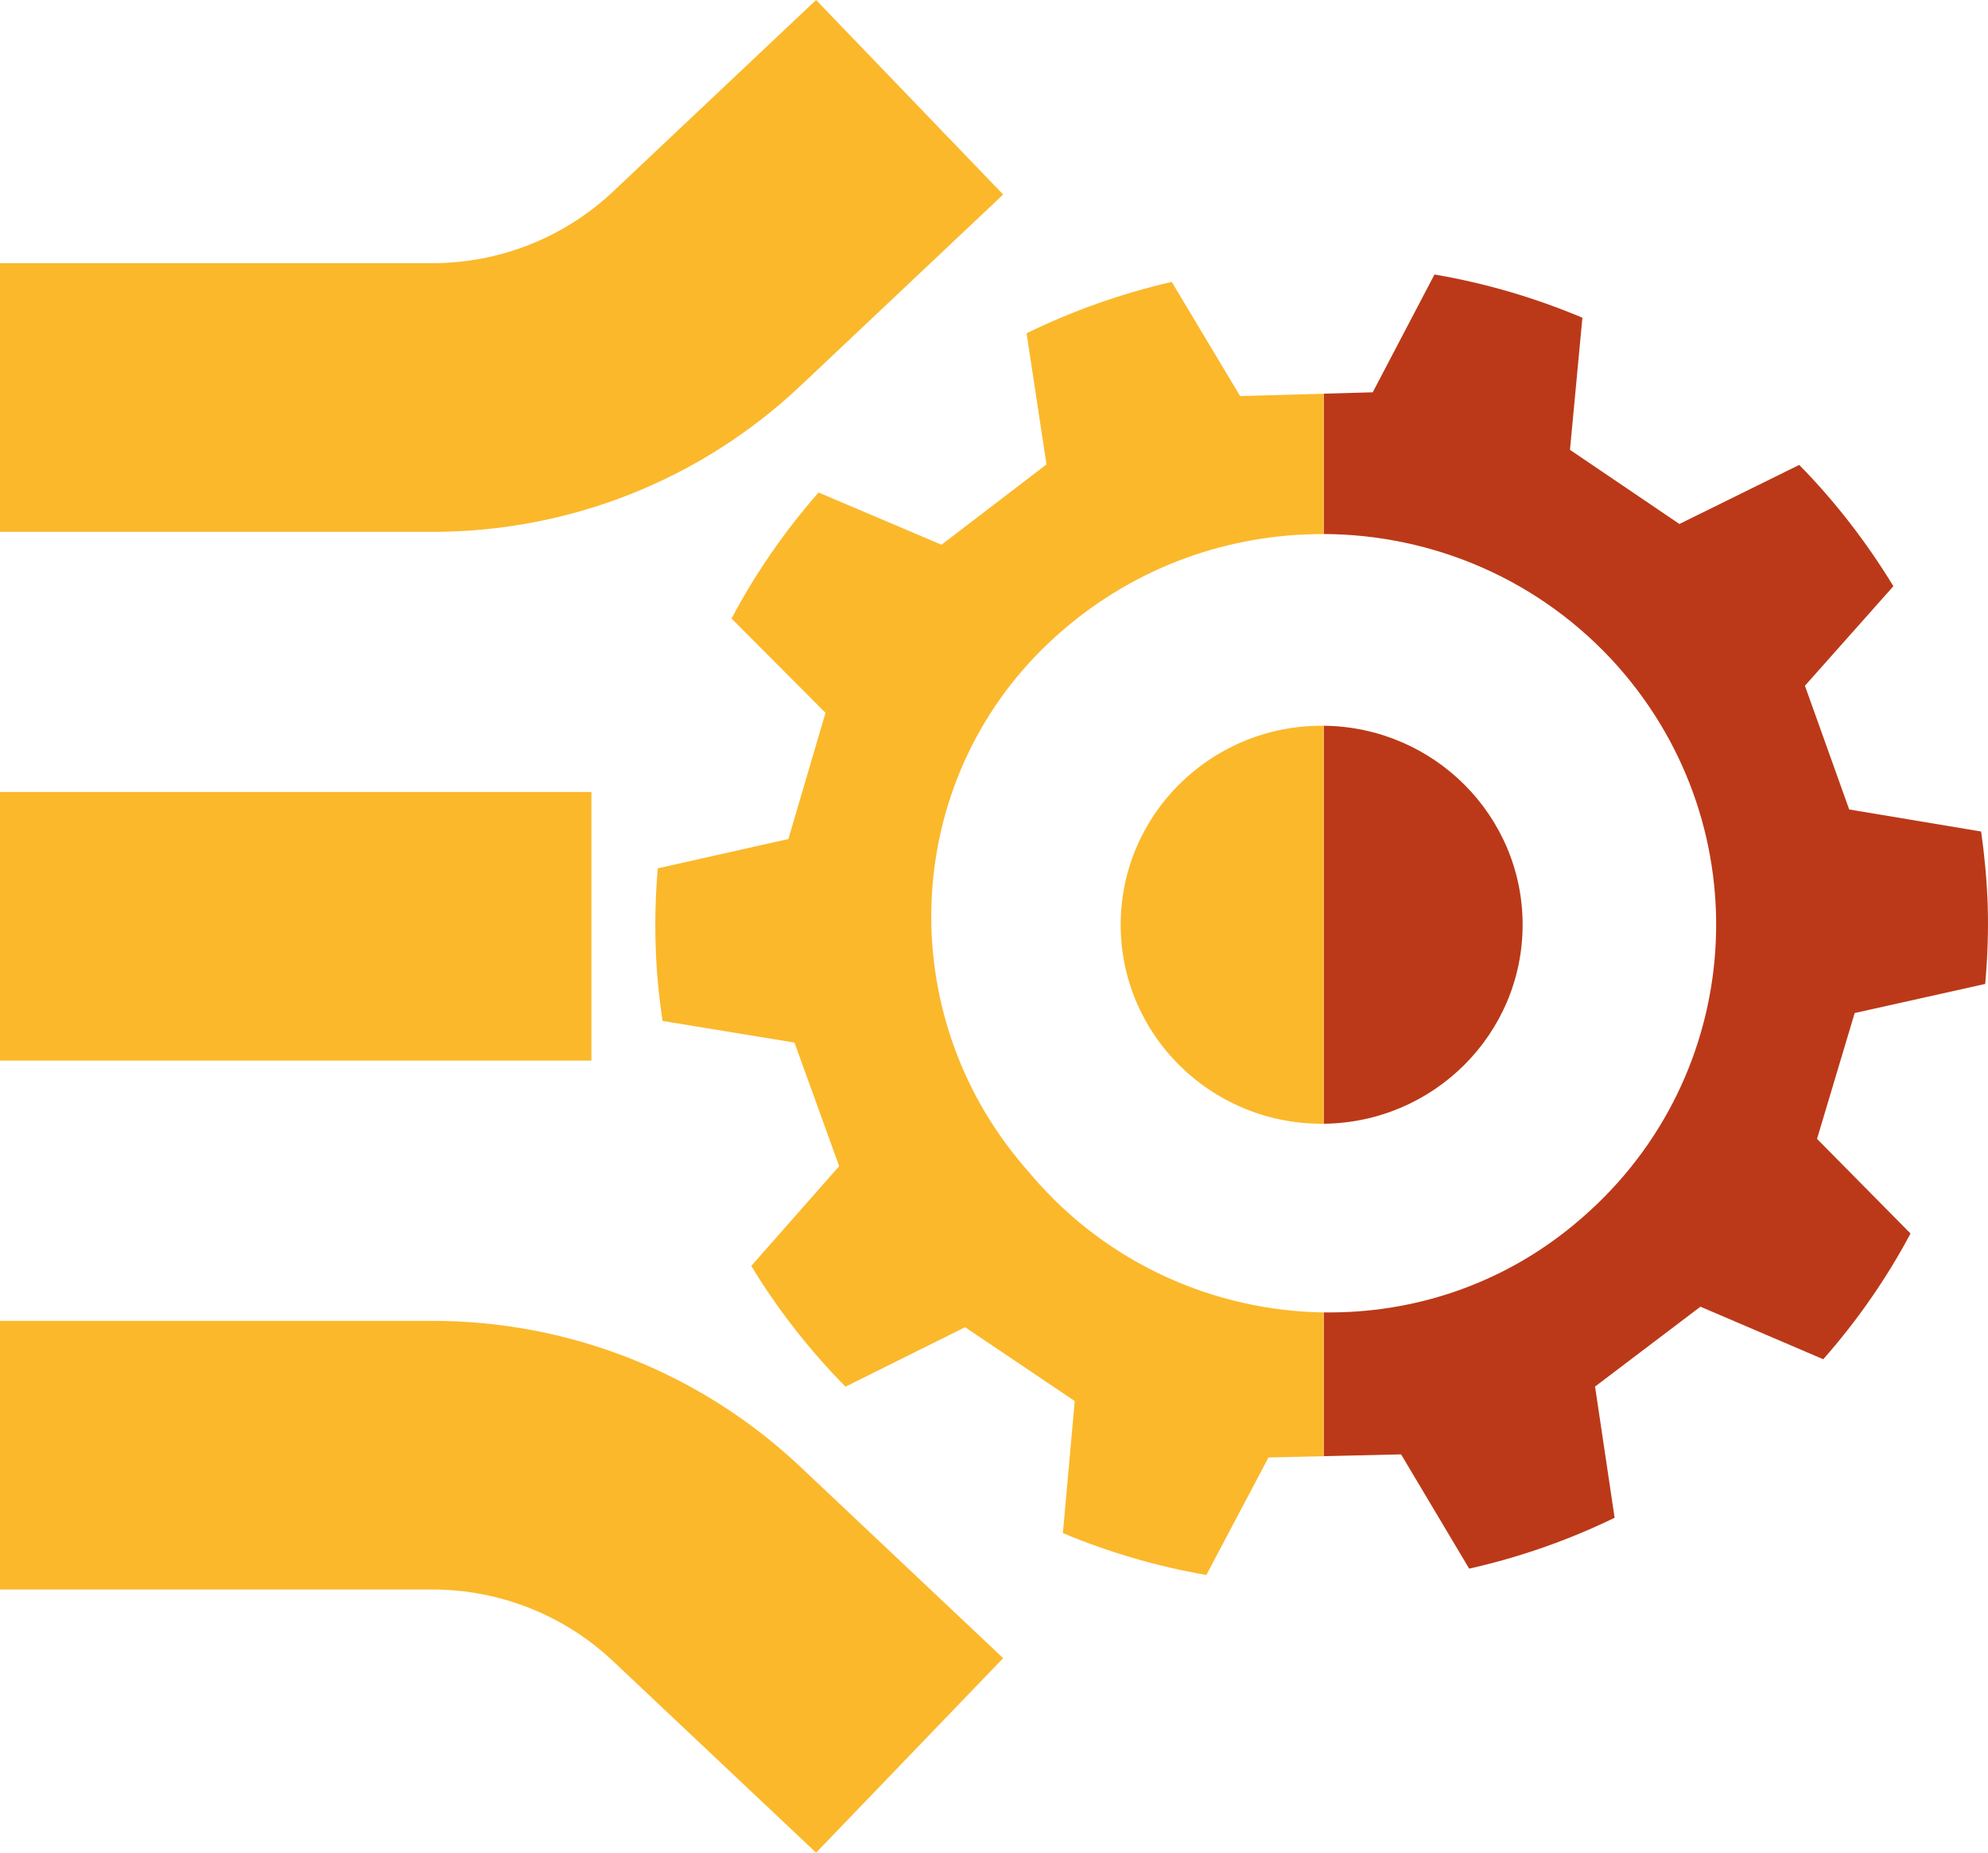<?xml version="1.0" encoding="UTF-8"?> <svg xmlns="http://www.w3.org/2000/svg" width="44" height="41" viewBox="0 0 44 41" fill="none"><g clip-path="url(#clip0_2243_12506)"><path d="M13.09 17.527H0V23.472H13.09V17.527Z" fill="#FBB82B"></path><path d="M9.559 11.77H0V5.825H9.559C11.061 5.825 12.488 5.259 13.576 4.233L18.062 0L22.203 4.305L17.717 8.538C15.507 10.622 12.61 11.771 9.559 11.771V11.77Z" fill="#FBB82B"></path><path d="M18.062 41L13.575 36.768C12.487 35.742 11.061 35.176 9.559 35.176H0V29.231H9.559C12.611 29.231 15.508 30.38 17.717 32.464L22.203 36.696L18.062 41.001V41Z" fill="#FBB82B"></path><path d="M35.818 14.759C38.991 18.355 38.639 23.81 35.011 26.954C34.962 26.997 34.912 27.04 34.862 27.081C33.246 28.433 31.265 29.073 29.298 29.044V32.226L31.01 32.186L32.517 34.715C33.645 34.461 34.723 34.081 35.736 33.589L35.303 30.685L37.636 28.918L40.354 30.081C41.099 29.235 41.751 28.303 42.285 27.298L40.216 25.204L41.049 22.419L43.938 21.775C43.989 21.199 44.012 20.61 43.993 20.012C43.973 19.465 43.923 18.93 43.848 18.402L40.928 17.914L39.948 15.176L41.906 12.973C41.314 12.001 40.615 11.096 39.822 10.289L37.17 11.596L34.748 9.955L35.023 7.031C33.984 6.595 32.889 6.268 31.749 6.075L30.382 8.682L29.298 8.712V11.818C31.705 11.828 34.099 12.82 35.818 14.758V14.759Z" fill="#BB3918"></path><path d="M33.7 20.465C33.7 18.048 31.733 16.086 29.298 16.061V24.869C31.733 24.844 33.7 22.882 33.7 20.465Z" fill="#BB3918"></path><path d="M25.936 6.238C24.808 6.497 23.732 6.882 22.721 7.376L23.162 10.278L20.838 12.055L18.117 10.9C17.37 11.751 16.722 12.685 16.191 13.689L18.271 15.775L17.449 18.568L14.558 19.217C14.511 19.783 14.492 20.357 14.512 20.934C14.528 21.495 14.582 22.05 14.665 22.594L17.584 23.073L18.573 25.808L16.628 28.016C17.218 28.988 17.92 29.883 18.713 30.688L21.36 29.372L23.787 31.006L23.525 33.929C24.531 34.349 25.595 34.665 26.7 34.855L28.075 32.255L29.297 32.227V29.045C26.897 29.009 24.517 27.978 22.846 26.027L22.661 25.811C19.745 22.408 19.952 17.317 23.208 14.23C23.301 14.142 23.396 14.056 23.494 13.972C25.163 12.52 27.235 11.811 29.297 11.82V8.714L27.447 8.765L25.935 6.24L25.936 6.238Z" fill="#FBB82B"></path><path d="M24.804 20.465C24.804 22.898 26.796 24.869 29.252 24.869C29.267 24.869 29.282 24.869 29.297 24.869V16.061C29.282 16.061 29.267 16.061 29.252 16.061C26.795 16.061 24.804 18.033 24.804 20.465Z" fill="#FBB82B"></path></g><defs><clipPath id="clip0_2243_12506"><rect width="44" height="41" fill="white"></rect></clipPath></defs></svg> 